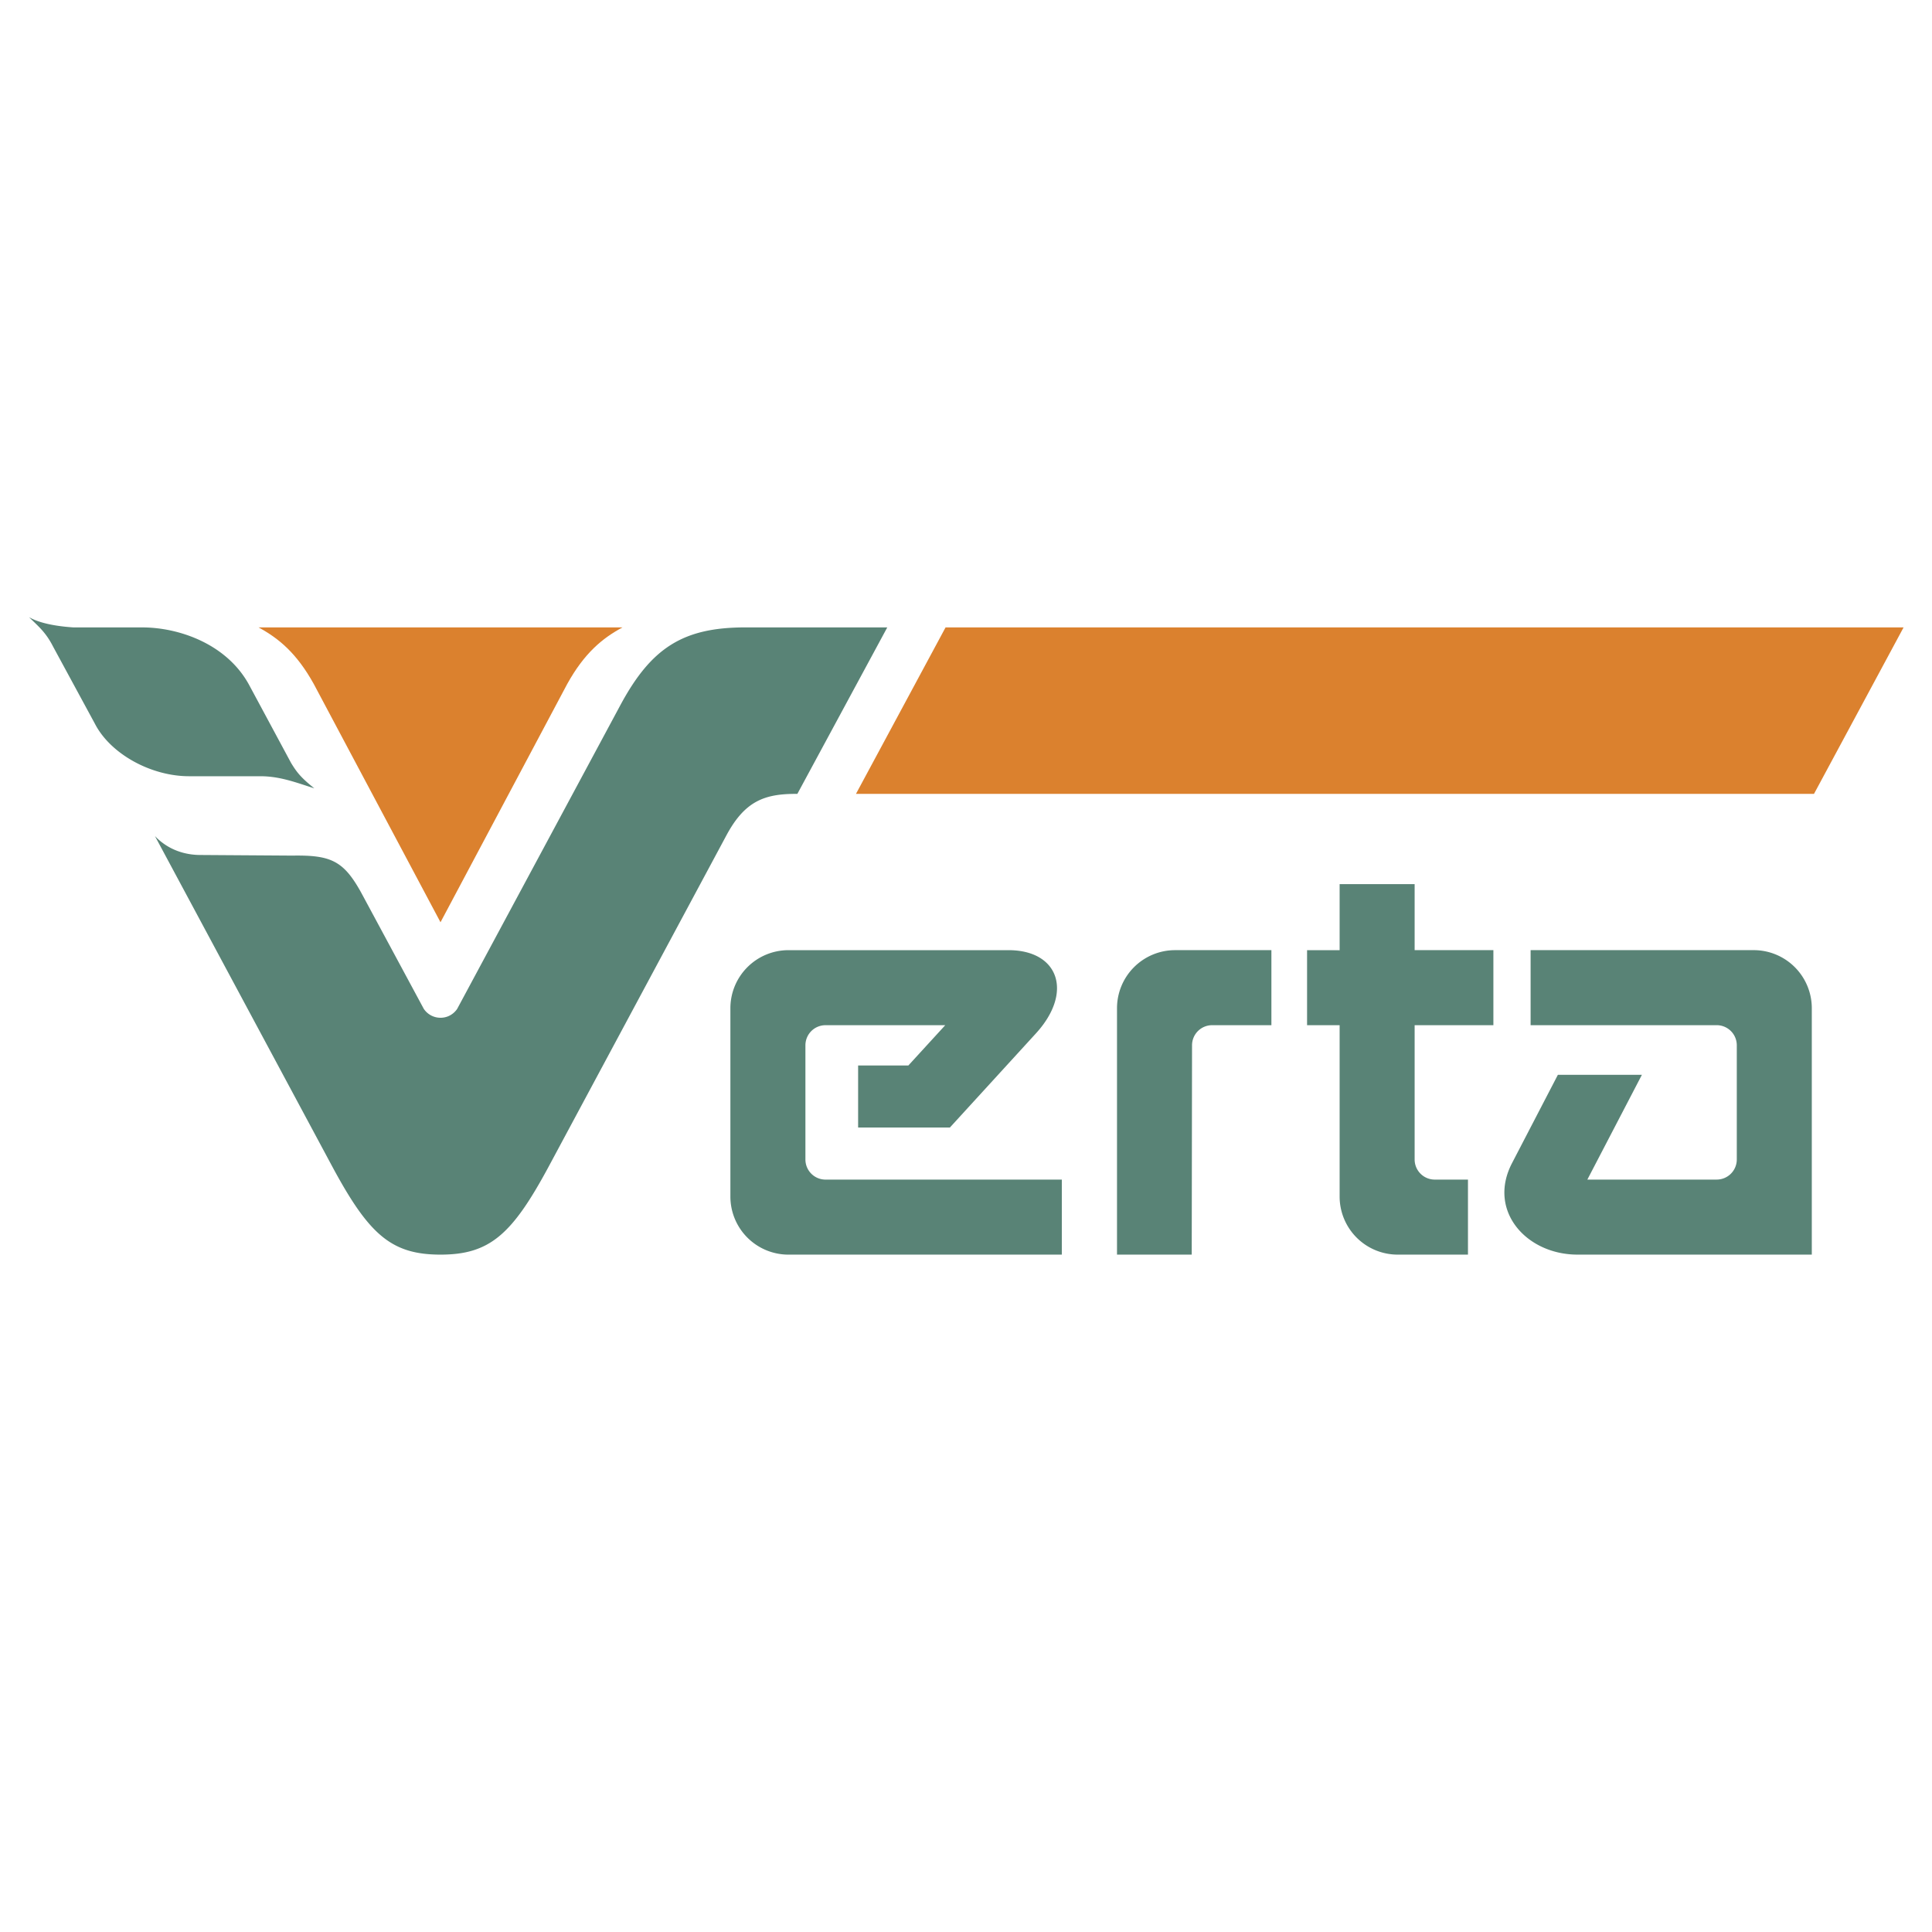 <svg xmlns="http://www.w3.org/2000/svg" width="2500" height="2500" viewBox="0 0 192.756 192.756"><g fill-rule="evenodd" clip-rule="evenodd"><path fill="#fff" d="M0 0h192.756v192.756H0V0z"/><path d="M94.339 62.596h95.582l-8.939 16.611H85.399l8.94-16.611zm-50.39 29.418L31.297 68.226c-1.702-3.062-3.496-4.547-5.506-5.63h36.315c-2.011 1.083-3.805 2.567-5.506 5.63L43.949 92.014z" fill="#db812e"/><path d="M2.901 61.576c1.175.681 3.032.928 4.423 1.021h6.867c3.65 0 8.445 1.64 10.672 5.754l4.176 7.764c.619 1.021 1.052 1.516 2.32 2.537-1.764-.557-3.403-1.207-5.382-1.207h-7.115c-3.805 0-7.857-2.227-9.404-5.258l-4.176-7.703c-.742-1.454-1.515-2.042-2.381-2.908zm41.048 63.598c-4.919 0-7.146-2.01-10.796-8.785L15.459 83.415c1.268 1.33 2.908 1.887 4.547 1.887l9.156.062c3.835-.062 5.104.495 6.867 3.681l6.248 11.601a2 2 0 0 0 1.671.896c1.144 0 1.67-.896 1.67-.896L61.89 70.361c3.093-5.754 6.279-7.765 12.466-7.765h14.167l-8.971 16.611c-3.279-.031-5.259.711-7.115 4.207l-17.694 32.974c-3.648 6.776-5.876 8.786-10.794 8.786zm111.482-17.942h8.383l-5.443 10.455h12.898a2.007 2.007 0 0 0 2.011-2.01v-11.383a2.007 2.007 0 0 0-2.011-2.012h-18.56v-7.486h22.271a5.795 5.795 0 0 1 5.784 5.785v24.592H157.38c-5.073 0-9.002-4.361-6.527-9.125l4.578-8.816zm-36.532 17.942l.031-20.879c0-1.115.896-2.012 2.011-2.012h5.907v-7.486h-9.619a5.796 5.796 0 0 0-5.785 5.785v24.592h7.455zm-33.284-18.869v6.188h9.156l8.568-9.373c3.774-4.115 2.289-8.322-2.722-8.322H78.655a5.796 5.796 0 0 0-5.784 5.785v18.807a5.795 5.795 0 0 0 5.784 5.785h27.283v-7.486H82.367a2.006 2.006 0 0 1-2.01-2.01v-11.383c0-1.115.897-2.012 2.01-2.012h11.94l-3.681 4.021h-5.011zm48.039-18.096h7.485v6.588h7.857v7.486h-7.857v13.395c0 1.113.897 2.01 2.011 2.01h3.31v7.486h-7.021a5.795 5.795 0 0 1-5.784-5.785v-17.105h-3.248v-7.486h3.248v-6.589h-.001z" fill="#598376"/></g></svg>